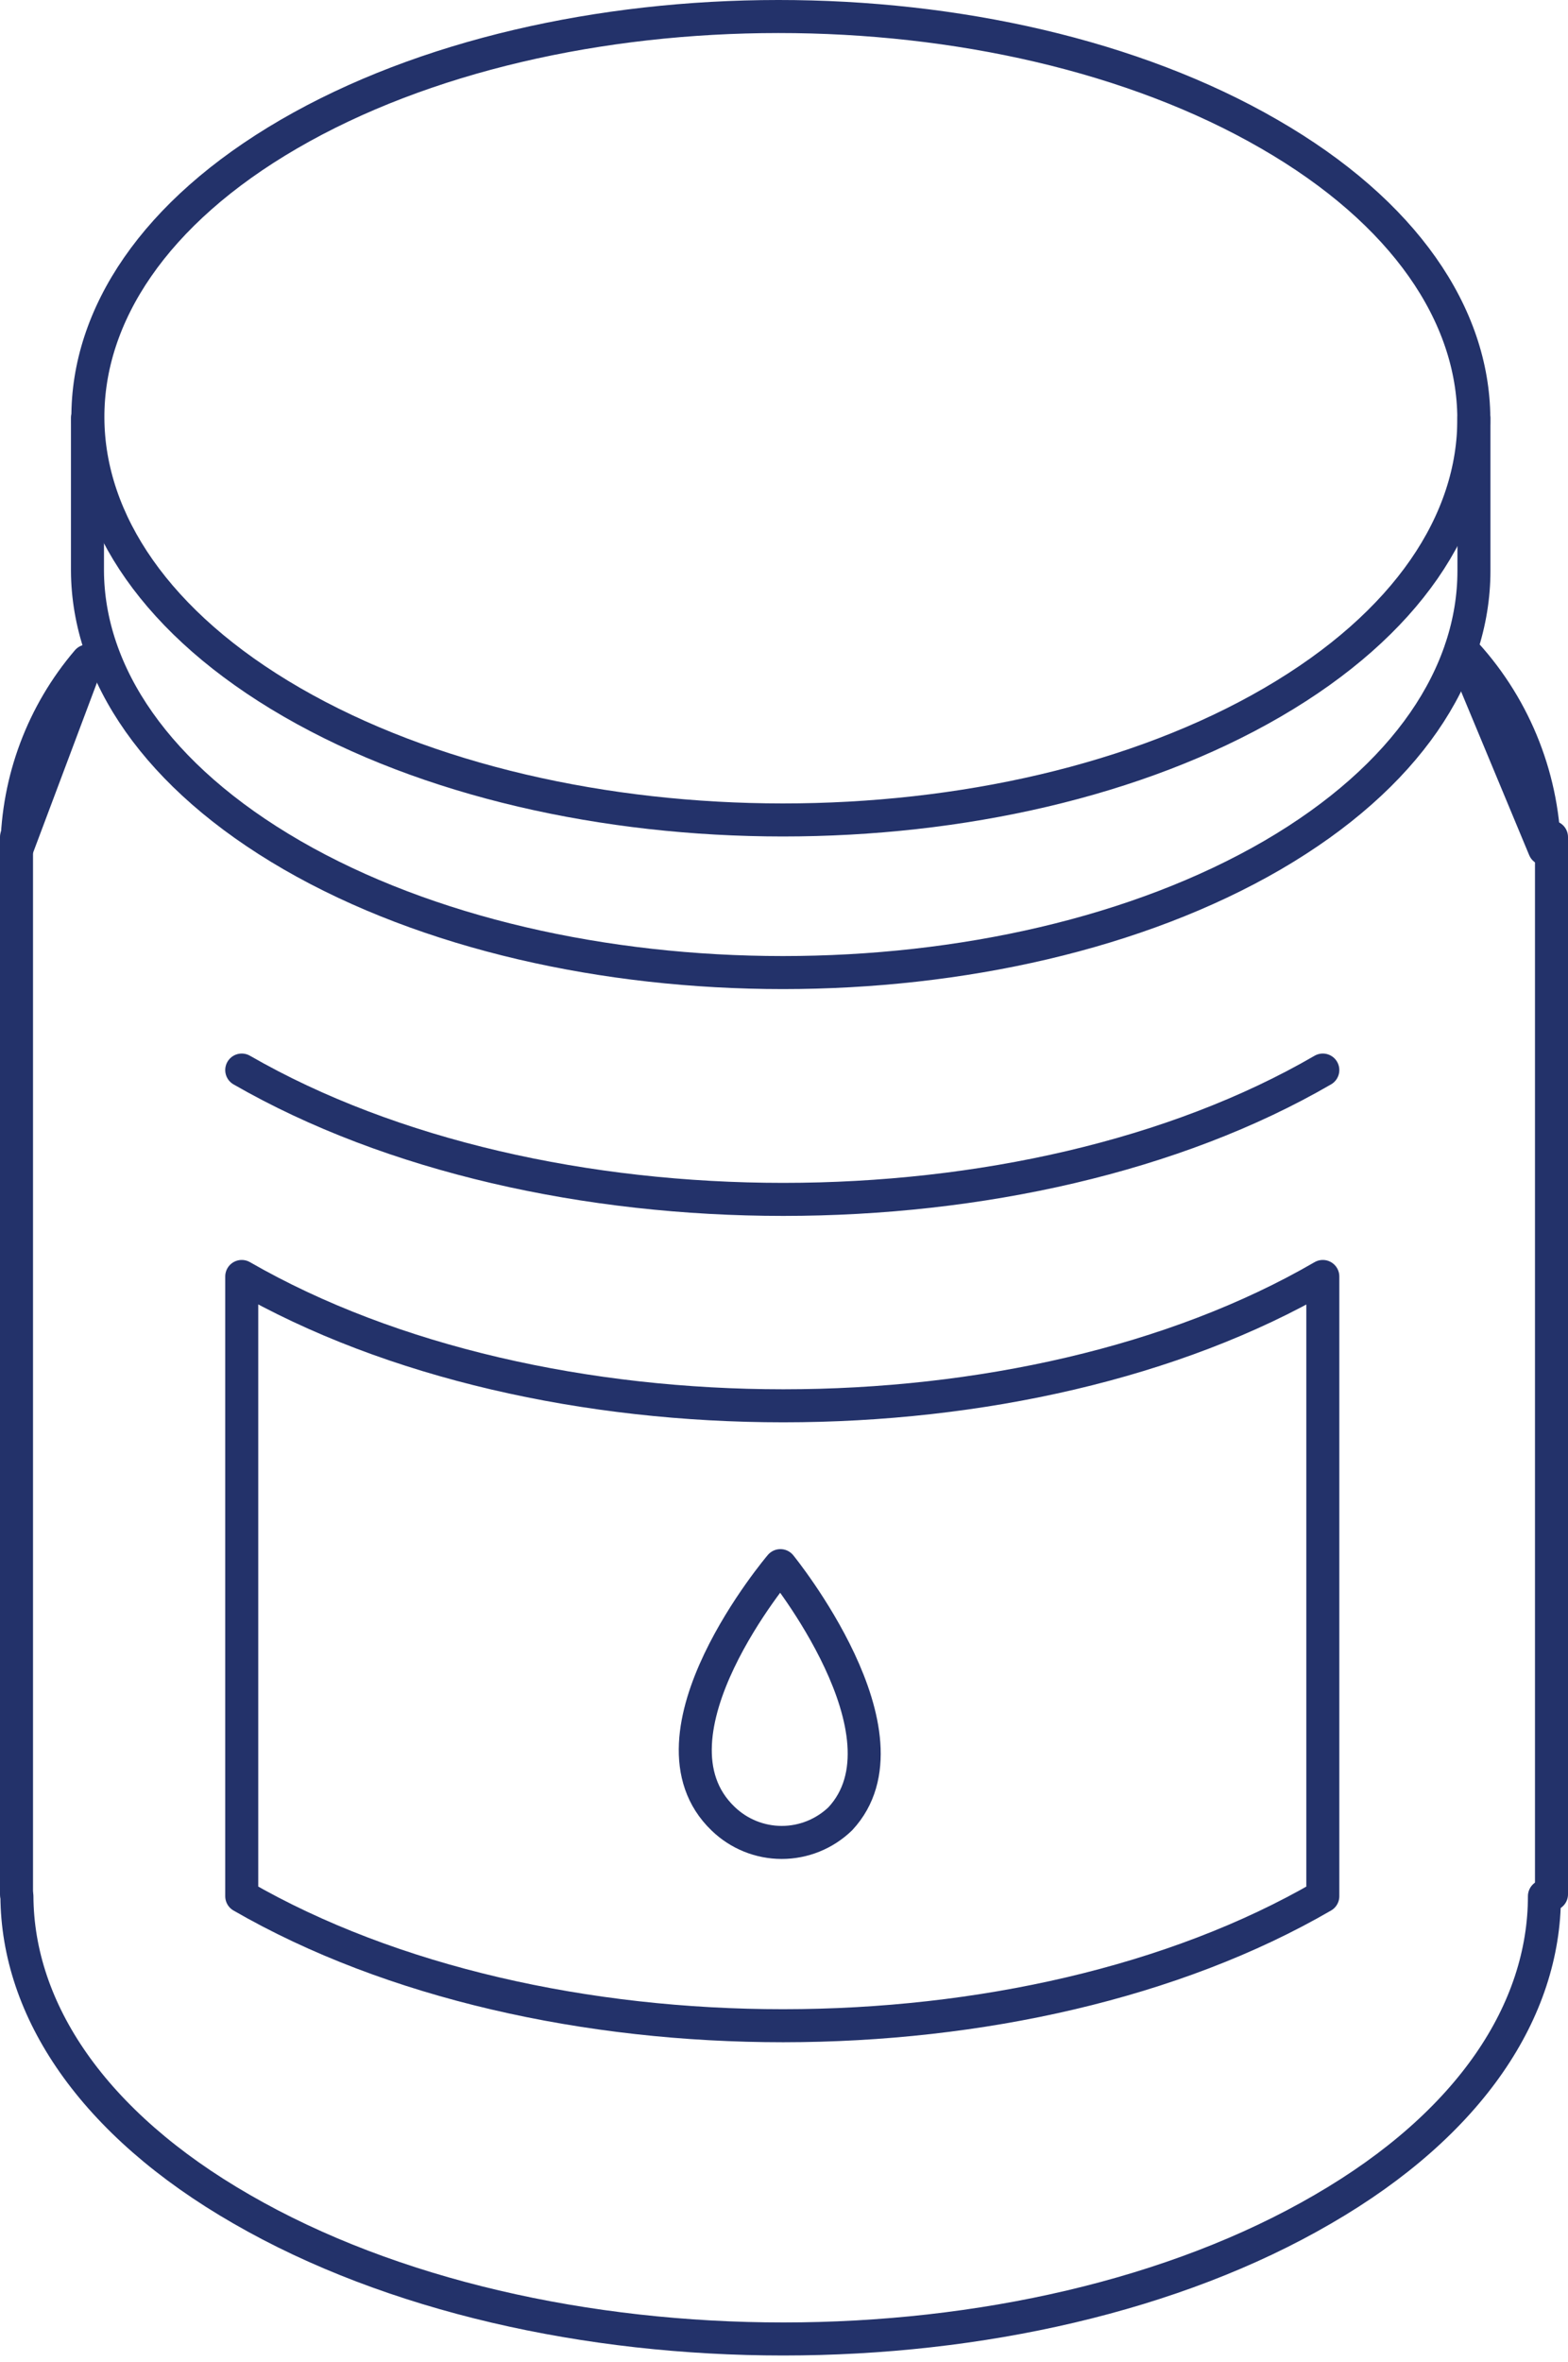 <svg width="95" height="143" viewBox="0 0 95 143" fill="none" xmlns="http://www.w3.org/2000/svg">
<path d="M76.899 8.119C93.346 17.595 93.442 33.013 77.091 42.521C60.741 52.029 34.111 51.997 17.696 42.521C1.281 33.045 1.185 17.595 17.503 8.119C33.822 -1.357 60.452 -1.389 76.899 8.119Z" stroke="#23326A" stroke-width="2" stroke-linecap="round" stroke-linejoin="round"/>
<path d="M93.572 114.794C93.572 121.668 89.139 128.542 80.145 133.746C62.156 144.218 32.795 144.218 14.646 133.746C5.587 128.542 1.058 121.668 1.025 114.794" stroke="#23326A" stroke-width="2" stroke-linecap="round" stroke-linejoin="round"/>
<path d="M1 114.677V50.677M94 50.677V114.677V50.677Z" stroke="#23326A" stroke-width="2" stroke-linecap="round" stroke-linejoin="round"/>
<path d="M89.301 25.304V34.555C89.301 40.787 85.253 47.018 77.094 51.772C60.775 61.248 34.113 61.248 17.698 51.772C9.475 47.018 5.331 40.787 5.299 34.555V25.304" stroke="#23326A" stroke-width="2" stroke-linecap="round" stroke-linejoin="round"/>
<path d="M80.145 64.781C62.156 75.221 32.795 75.221 14.646 64.781M88.529 39.277C91.648 42.552 93.444 46.866 93.572 51.387L88.529 39.277ZM1.025 51.387C1.074 47.213 2.586 43.189 5.298 40.016L1.025 51.387ZM14.646 114.795C32.795 125.266 62.156 125.234 80.145 114.795V77.277C62.156 87.716 32.795 87.716 14.646 77.277V114.795ZM47.283 94.783C47.283 94.783 38.545 105.062 43.813 110.105C44.766 111.025 46.038 111.54 47.363 111.54C48.688 111.54 49.96 111.025 50.913 110.105C55.635 105.03 47.283 94.783 47.283 94.783Z" stroke="#23326A" stroke-width="2" stroke-linecap="round" stroke-linejoin="round"/>
</svg>
